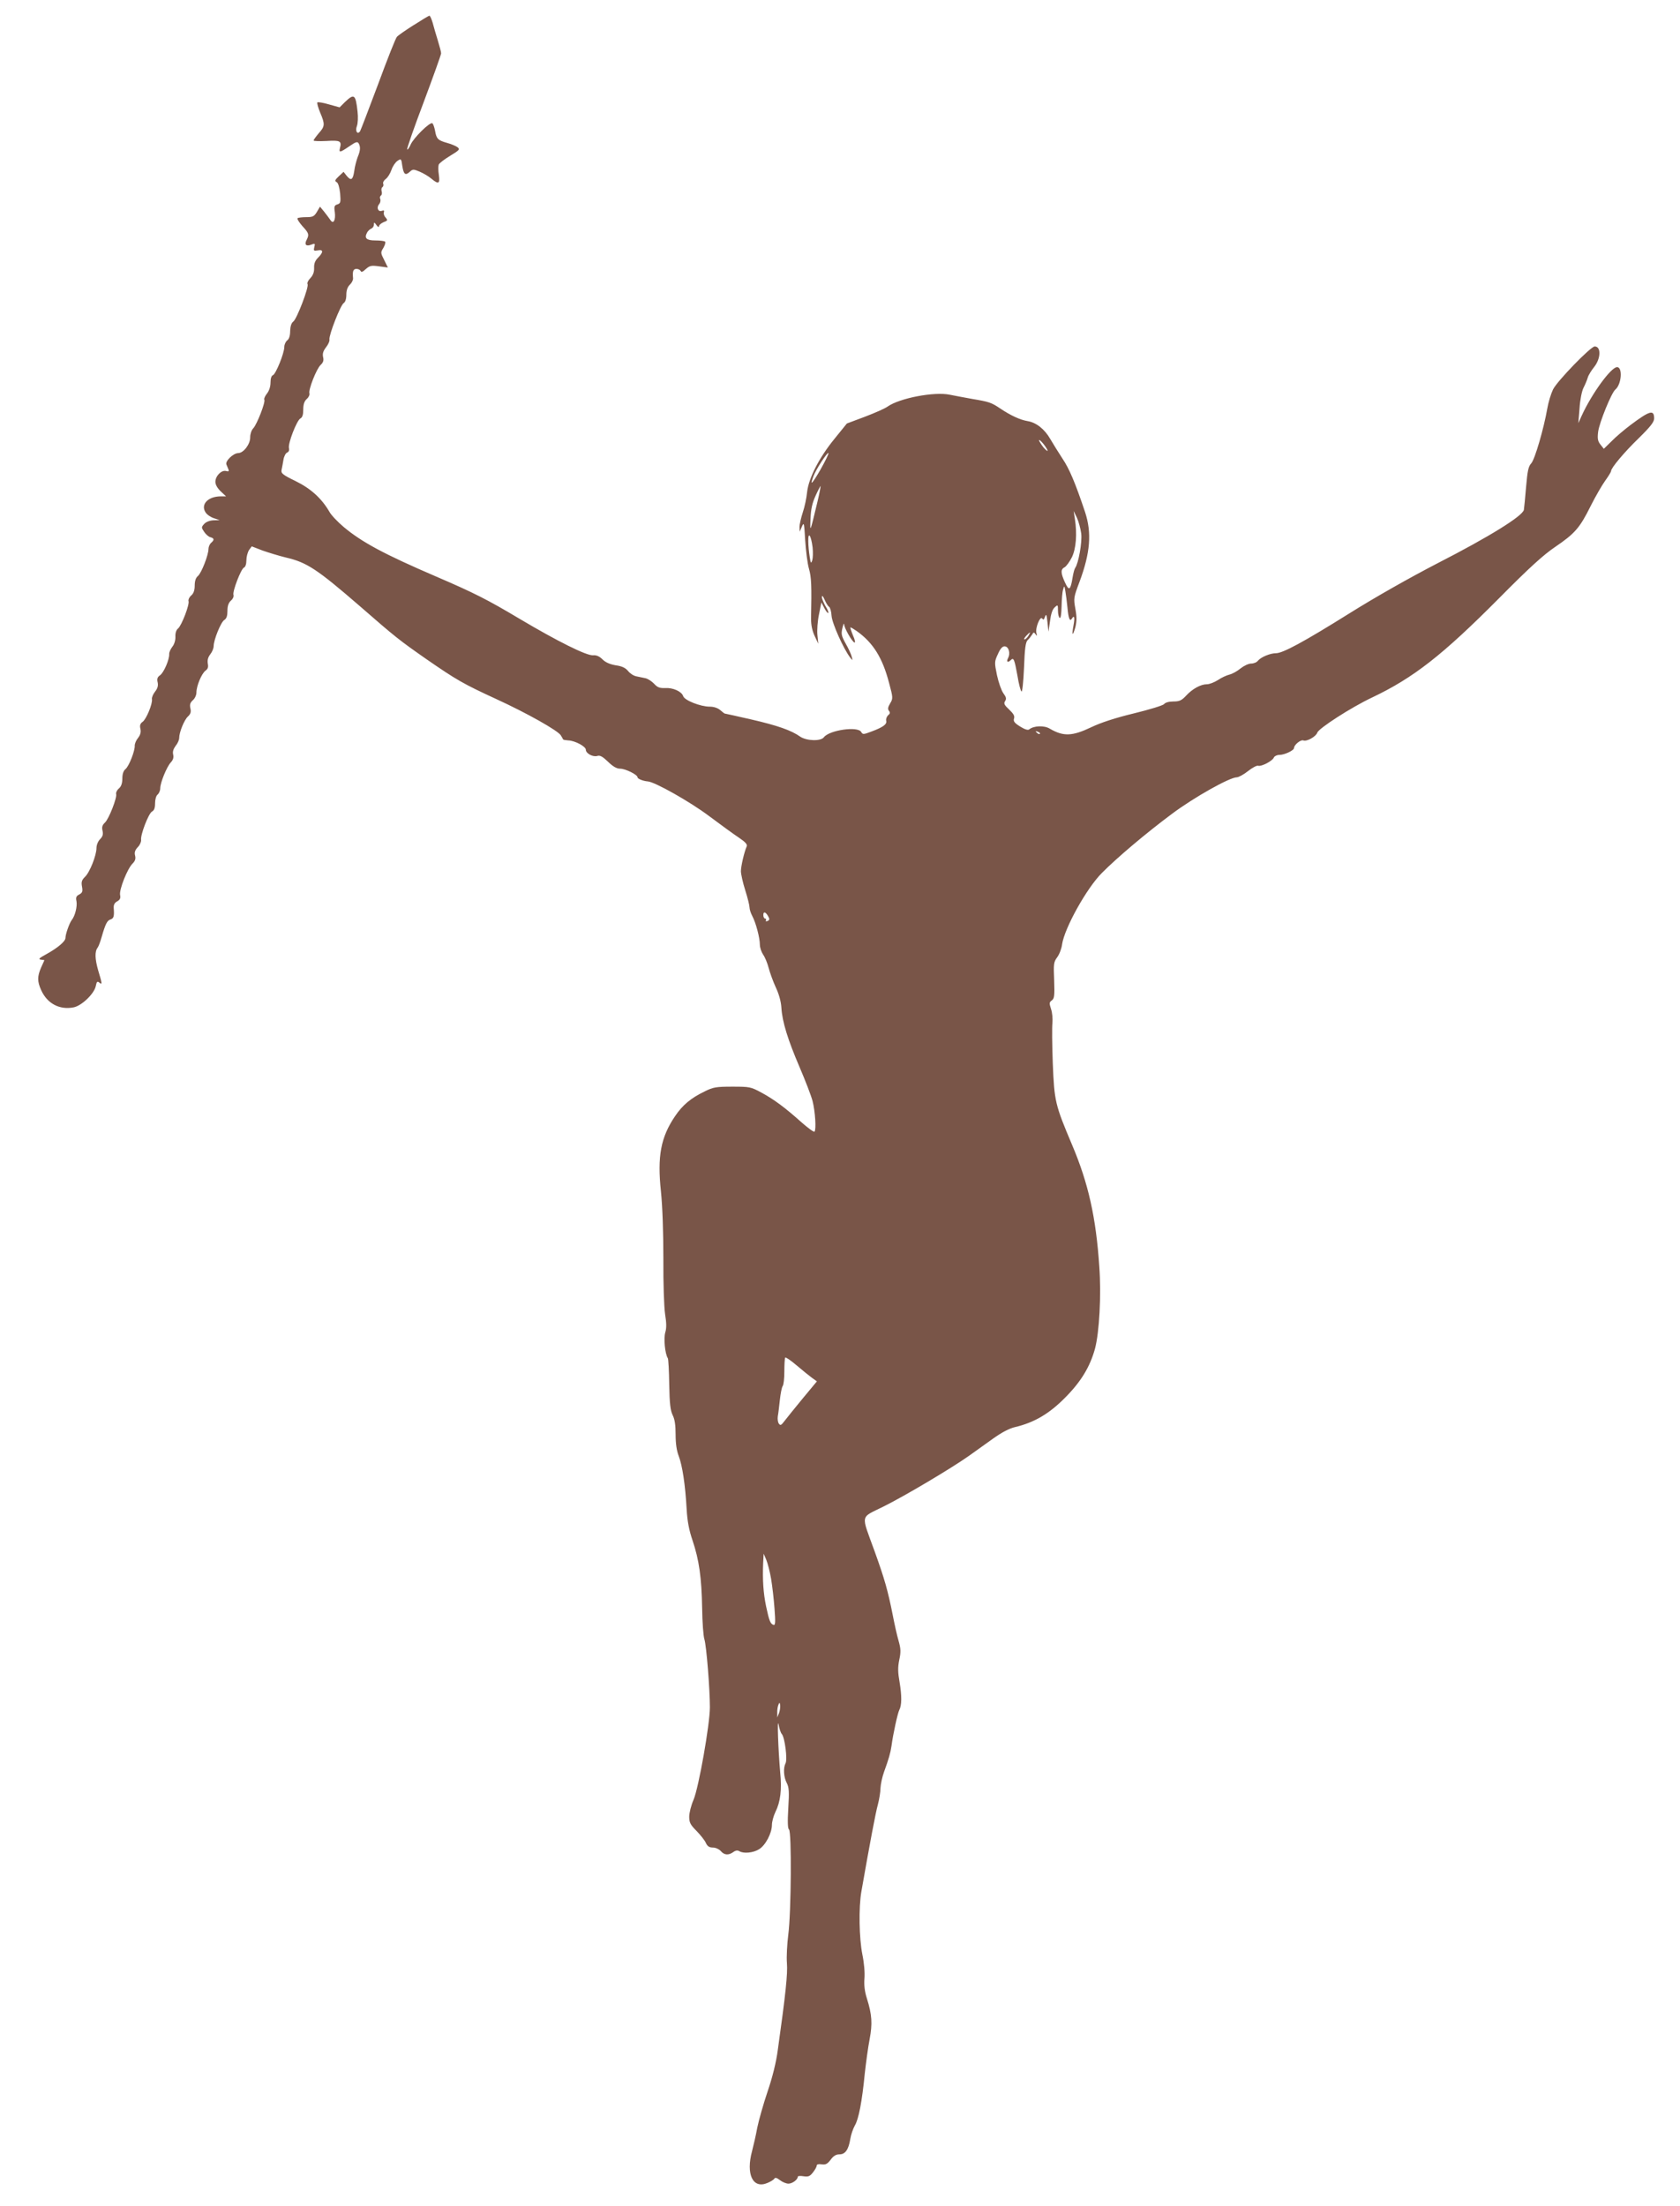 <?xml version="1.0" standalone="no"?>
<!DOCTYPE svg PUBLIC "-//W3C//DTD SVG 20010904//EN"
 "http://www.w3.org/TR/2001/REC-SVG-20010904/DTD/svg10.dtd">
<svg version="1.0" xmlns="http://www.w3.org/2000/svg"
 width="975pt" height="1280pt" viewBox="0 0 975 1280"
 preserveAspectRatio="xMidYMid meet">
<g transform="translate(0,1280) scale(0.1,-0.1)"
fill="#795548" stroke="none">
<path d="M2400 12654 c-47 -30 -90 -60 -96 -67 -7 -6 -56 -130 -109 -274 -54
-144 -101 -267 -105 -274 -15 -23 -30 0 -19 29 6 15 8 52 4 85 -11 99 -19 106
-72 56 l-32 -32 -61 17 c-34 10 -64 15 -68 12 -3 -4 4 -30 16 -59 29 -68 28
-80 -8 -120 -16 -19 -30 -38 -30 -42 0 -4 34 -5 75 -3 79 5 89 0 78 -41 -7
-28 0 -27 54 10 36 25 47 29 54 18 12 -20 11 -42 -5 -80 -7 -19 -17 -55 -20
-81 -8 -53 -19 -59 -45 -27 l-17 22 -28 -26 c-22 -21 -25 -27 -12 -34 9 -5 16
-30 20 -65 4 -51 3 -58 -16 -64 -17 -5 -20 -12 -15 -44 6 -47 -8 -74 -26 -46
-7 10 -23 32 -36 48 l-24 29 -18 -31 c-16 -26 -24 -30 -62 -30 -24 0 -47 -3
-50 -6 -4 -4 9 -24 28 -46 38 -41 40 -49 25 -79 -15 -28 -4 -40 25 -29 23 9
25 8 19 -14 -5 -21 -3 -23 20 -19 33 7 34 -10 2 -42 -17 -17 -24 -34 -23 -59
1 -24 -6 -43 -22 -60 -13 -13 -20 -29 -16 -35 9 -15 -62 -202 -83 -217 -11 -8
-17 -27 -18 -54 0 -28 -6 -47 -17 -55 -9 -7 -17 -24 -17 -38 0 -36 -49 -157
-66 -164 -9 -3 -14 -20 -14 -43 0 -23 -8 -48 -21 -64 -11 -14 -18 -30 -15 -35
8 -13 -42 -142 -64 -166 -11 -11 -18 -34 -18 -52 1 -39 -38 -92 -70 -92 -29
-1 -76 -47 -68 -66 3 -8 9 -21 12 -29 4 -11 0 -13 -14 -9 -27 7 -62 -29 -62
-63 0 -16 12 -37 31 -55 l31 -29 -30 0 c-75 0 -119 -47 -89 -93 8 -13 30 -28
49 -34 l33 -11 -36 -1 c-22 -1 -43 -9 -54 -21 -17 -19 -17 -21 0 -46 9 -14 26
-29 36 -31 23 -6 24 -16 4 -33 -8 -7 -15 -23 -15 -35 0 -35 -40 -138 -61 -157
-13 -10 -19 -30 -19 -56 0 -26 -6 -45 -20 -57 -12 -10 -18 -25 -16 -32 8 -19
-41 -145 -61 -160 -10 -8 -16 -26 -15 -47 1 -20 -6 -44 -18 -59 -10 -13 -19
-32 -18 -43 1 -32 -31 -106 -53 -122 -15 -10 -19 -21 -14 -41 4 -19 0 -35 -15
-54 -12 -15 -20 -35 -18 -44 4 -27 -33 -116 -54 -131 -14 -10 -18 -21 -13 -41
4 -19 0 -35 -14 -53 -11 -13 -19 -33 -19 -44 2 -29 -32 -117 -53 -136 -13 -10
-19 -30 -19 -56 0 -26 -6 -45 -20 -57 -12 -10 -18 -25 -16 -32 7 -19 -42 -145
-65 -166 -15 -14 -19 -26 -14 -47 5 -21 1 -34 -14 -49 -12 -12 -21 -34 -21
-51 0 -43 -39 -142 -67 -168 -19 -19 -22 -30 -17 -57 5 -28 2 -35 -16 -45 -18
-9 -21 -18 -16 -40 5 -30 -8 -84 -28 -109 -13 -17 -36 -81 -36 -103 0 -20 -45
-58 -112 -95 -41 -22 -47 -29 -31 -31 l21 -3 -19 -42 c-23 -53 -23 -81 0 -132
35 -78 107 -116 188 -100 47 9 120 79 129 124 5 25 9 29 20 20 18 -15 18 -9
-6 70 -19 67 -21 110 -3 133 5 7 15 33 22 58 23 80 33 99 52 105 19 6 23 18
19 67 -1 18 5 30 20 38 16 9 21 18 17 37 -6 31 42 152 72 182 15 15 20 28 15
47 -5 18 0 32 16 49 12 12 20 31 19 41 -5 29 43 154 63 165 13 7 18 21 18 48
0 22 6 44 15 51 8 7 15 23 15 36 0 33 38 125 61 150 14 15 18 29 14 46 -4 16
1 32 14 50 12 14 21 35 21 46 0 33 29 105 51 125 15 14 19 26 14 47 -5 22 -1
33 14 47 12 10 21 30 21 45 0 38 30 110 53 127 14 10 17 21 13 41 -3 20 1 36
14 53 11 14 20 35 20 48 0 36 42 140 62 152 13 8 18 24 18 53 0 28 6 46 20 59
12 10 18 25 15 33 -7 20 44 152 61 159 8 3 14 20 14 42 0 20 7 46 15 59 l16
22 62 -24 c34 -12 96 -31 137 -41 121 -28 181 -68 425 -279 211 -184 233 -201
389 -310 175 -121 215 -144 406 -232 177 -81 360 -184 375 -211 6 -10 12 -20
13 -23 2 -3 16 -5 30 -6 38 -1 102 -35 102 -54 0 -22 42 -44 67 -36 15 5 31
-4 62 -34 29 -28 50 -40 70 -40 31 0 101 -35 101 -50 0 -9 33 -22 60 -24 41
-3 245 -118 354 -200 67 -50 145 -107 174 -126 37 -25 50 -39 46 -50 -15 -34
-34 -116 -34 -145 0 -16 11 -66 25 -110 14 -44 25 -89 25 -100 0 -11 7 -33 16
-50 21 -39 44 -127 44 -166 0 -17 9 -43 19 -58 11 -15 25 -50 32 -77 7 -27 25
-77 41 -112 19 -40 31 -84 33 -120 5 -81 37 -184 106 -345 33 -77 67 -165 75
-196 15 -59 22 -166 11 -177 -4 -4 -36 20 -73 52 -97 87 -162 135 -234 174
-63 34 -69 35 -170 35 -94 0 -111 -3 -161 -28 -79 -38 -128 -79 -171 -143 -83
-122 -104 -233 -82 -438 9 -88 14 -234 14 -391 -1 -144 4 -280 10 -320 8 -51
9 -80 1 -106 -10 -34 -2 -124 15 -150 3 -5 7 -74 8 -153 2 -112 7 -150 20
-177 12 -24 17 -57 17 -112 0 -53 6 -94 18 -125 21 -55 38 -165 46 -307 4 -72
14 -124 35 -185 37 -111 52 -212 55 -391 1 -81 7 -162 13 -180 12 -38 32 -288
32 -395 0 -98 -65 -467 -95 -537 -14 -32 -25 -76 -25 -98 0 -34 7 -47 43 -83
23 -24 48 -55 54 -70 9 -19 20 -26 41 -26 15 0 35 -9 45 -20 20 -24 45 -26 73
-6 13 10 25 11 35 5 24 -15 80 -10 114 11 38 23 75 94 75 142 0 17 9 51 20 74
30 60 38 130 28 231 -11 124 -19 327 -9 276 4 -23 12 -48 19 -55 17 -21 33
-147 21 -169 -14 -27 -11 -80 7 -114 13 -25 15 -50 9 -146 -5 -82 -3 -119 4
-124 16 -9 13 -482 -4 -610 -7 -55 -11 -129 -8 -165 5 -61 -7 -178 -53 -505
-9 -70 -31 -158 -59 -240 -24 -71 -51 -166 -60 -210 -8 -44 -22 -105 -30 -135
-37 -136 4 -222 89 -186 19 8 37 19 40 25 5 8 15 5 33 -9 14 -11 36 -20 49
-20 22 0 54 23 54 40 0 5 15 6 33 3 28 -4 37 -1 55 22 12 15 22 33 22 40 0 7
11 10 29 7 23 -3 33 2 52 27 16 22 31 31 51 31 34 0 53 28 63 90 4 25 16 59
26 77 22 36 42 138 58 303 7 63 19 152 28 198 17 90 14 142 -16 237 -13 41
-17 78 -14 115 3 33 -2 91 -12 139 -19 95 -22 273 -6 365 50 285 83 460 96
506 8 30 15 73 15 95 1 22 10 65 21 95 27 74 37 109 43 150 9 69 36 191 45
208 15 28 15 82 2 161 -10 57 -11 86 -2 130 10 46 9 65 -4 111 -9 30 -24 98
-34 150 -28 141 -47 208 -105 369 -80 221 -86 191 52 260 123 61 394 222 497
295 33 24 95 68 137 98 52 37 95 60 130 68 110 26 197 77 288 169 93 93 146
180 175 286 25 94 37 309 25 475 -19 287 -64 485 -157 705 -100 236 -104 255
-113 475 -4 107 -5 213 -2 236 2 23 -1 59 -8 79 -11 34 -11 40 5 51 14 11 16
26 13 116 -4 94 -3 106 17 133 13 17 26 51 29 76 14 94 142 325 231 414 87 88
256 231 408 344 127 95 334 211 375 211 10 0 40 16 65 36 25 20 52 34 59 31
18 -6 84 28 91 48 4 8 18 15 32 15 30 0 85 26 85 40 0 18 39 50 54 44 20 -8
73 22 81 45 8 25 197 147 318 204 240 114 408 245 737 576 176 178 258 252
326 298 113 77 142 109 205 236 28 56 67 123 85 148 19 26 34 51 34 56 0 18
77 110 163 193 66 65 87 92 87 112 0 53 -25 46 -136 -37 -37 -28 -87 -70 -111
-95 l-45 -44 -19 24 c-16 20 -19 34 -14 75 7 53 77 226 100 245 36 30 43 130
10 130 -35 0 -147 -154 -205 -281 l-20 -44 7 85 c3 49 13 100 23 120 10 19 21
46 25 60 4 14 21 41 37 61 39 49 41 119 3 119 -23 0 -219 -202 -242 -250 -12
-25 -27 -74 -33 -110 -21 -119 -72 -294 -93 -318 -17 -18 -22 -44 -30 -135 -5
-61 -11 -122 -13 -135 -7 -36 -202 -157 -501 -310 -164 -85 -362 -197 -512
-291 -264 -165 -386 -231 -426 -231 -33 0 -86 -22 -104 -43 -7 -10 -25 -17
-40 -17 -15 0 -42 -13 -61 -28 -19 -16 -48 -32 -65 -36 -16 -4 -47 -18 -67
-32 -21 -13 -49 -24 -63 -24 -36 0 -84 -26 -121 -66 -26 -28 -39 -34 -74 -34
-26 0 -47 -6 -54 -15 -6 -8 -85 -32 -175 -54 -108 -26 -193 -54 -247 -80 -111
-53 -162 -55 -241 -9 -32 20 -93 18 -120 -4 -7 -6 -26 0 -53 17 -32 20 -40 30
-35 46 5 15 -3 28 -28 52 -28 26 -33 35 -24 49 9 13 7 23 -10 46 -11 15 -28
63 -37 105 -15 73 -15 78 5 121 14 32 26 46 39 46 24 0 36 -40 20 -69 -11 -22
-1 -28 17 -10 16 16 21 2 38 -92 7 -45 18 -86 23 -91 5 -5 11 50 15 137 4 112
9 149 21 161 9 8 20 23 26 32 8 15 11 15 20 2 9 -12 10 -11 5 7 -8 28 22 103
34 84 6 -9 10 -7 16 11 7 19 9 12 14 -32 l6 -55 9 62 c5 40 14 68 27 79 18 17
19 16 19 -19 0 -20 5 -39 10 -42 6 -4 10 21 11 67 1 40 4 84 9 98 7 24 7 23
13 -10 3 -19 9 -61 12 -94 6 -66 14 -85 26 -65 14 23 18 6 9 -41 -11 -59 -5
-64 11 -9 8 34 9 59 0 107 -11 61 -10 66 24 156 63 169 72 285 32 406 -57 170
-91 250 -130 308 -24 37 -56 88 -71 114 -33 58 -82 97 -133 105 -42 7 -97 32
-158 73 -52 35 -65 39 -160 55 -44 8 -104 19 -133 25 -89 19 -292 -20 -361
-69 -15 -11 -74 -37 -132 -59 l-104 -39 -72 -89 c-89 -109 -150 -228 -159
-310 -3 -32 -14 -85 -25 -117 -10 -31 -19 -69 -19 -85 l1 -27 13 30 c12 28 13
21 19 -80 4 -60 13 -135 22 -165 14 -50 16 -94 12 -290 0 -37 7 -70 21 -100
l21 -45 -5 50 c-3 28 1 82 9 120 l14 70 17 -33 c10 -19 20 -31 23 -28 3 3 -4
20 -16 39 -11 19 -21 43 -21 53 1 12 6 6 16 -16 8 -19 20 -38 26 -41 6 -4 13
-28 14 -52 3 -43 69 -191 108 -242 15 -19 15 -19 9 5 -3 14 -19 48 -35 76 -25
45 -27 56 -19 90 5 21 9 31 10 22 1 -23 46 -101 60 -106 6 -2 3 16 -9 42 -10
25 -17 46 -14 46 3 0 20 -10 37 -22 95 -68 149 -155 187 -301 23 -85 23 -90 6
-118 -13 -22 -15 -33 -7 -43 8 -10 7 -17 -5 -26 -8 -8 -13 -22 -11 -31 6 -21
-17 -38 -87 -64 -45 -17 -49 -17 -58 -2 -19 35 -184 11 -216 -30 -18 -25 -101
-22 -138 3 -52 37 -133 65 -285 100 -83 19 -151 34 -153 34 -2 0 -13 9 -26 20
-14 12 -37 20 -61 20 -54 0 -147 37 -154 61 -9 27 -59 50 -105 47 -31 -1 -44
3 -64 25 -13 14 -36 29 -50 32 -14 3 -38 8 -53 11 -16 3 -37 17 -48 31 -15 18
-35 28 -72 33 -34 6 -59 17 -76 34 -18 18 -36 26 -55 24 -38 -3 -208 82 -427
212 -186 111 -265 151 -484 245 -300 129 -431 199 -537 288 -34 29 -72 68 -83
89 -45 77 -108 134 -196 177 -74 36 -85 45 -81 64 3 12 7 38 11 59 3 20 13 39
21 42 10 4 14 14 11 26 -7 26 45 160 66 172 12 6 17 22 17 52 0 30 6 48 20 61
12 10 18 25 16 32 -8 20 41 144 65 166 15 14 19 26 14 46 -4 20 1 35 17 56 13
16 22 37 20 46 -4 25 65 201 83 211 9 6 15 23 15 48 0 26 7 45 20 58 11 10 20
27 19 38 -4 40 1 54 20 54 11 0 21 -6 24 -12 3 -9 12 -6 30 11 23 20 31 22 77
16 l51 -7 -21 43 c-21 41 -22 44 -5 71 9 16 14 32 10 36 -4 4 -29 7 -56 7 -52
0 -66 13 -49 45 5 10 16 20 25 24 8 3 15 13 15 23 0 15 2 15 15 -3 8 -11 14
-14 15 -6 0 7 12 17 26 23 24 9 25 11 12 27 -9 9 -13 23 -10 31 3 10 0 12 -12
8 -21 -8 -33 18 -16 38 7 8 10 21 7 30 -4 8 -2 17 4 21 5 3 7 14 4 24 -3 10
-1 21 4 24 6 4 8 13 5 20 -3 8 4 20 15 28 11 8 26 32 33 53 7 21 23 44 35 52
21 14 22 13 28 -31 8 -49 18 -56 45 -31 15 14 21 14 56 -1 21 -9 52 -27 67
-40 42 -35 51 -31 44 21 -4 24 -4 51 -1 60 3 8 33 31 66 51 56 34 59 38 42 51
-10 7 -37 18 -59 24 -53 15 -62 23 -70 70 -4 21 -11 41 -16 44 -14 9 -110 -86
-126 -124 -8 -18 -17 -31 -20 -28 -3 4 40 127 96 275 55 147 101 275 101 283
0 8 -9 41 -19 74 -10 33 -24 79 -30 103 -7 23 -15 42 -19 41 -4 0 -45 -25 -92
-55z m3680 -2469 c0 -5 -11 4 -25 20 -13 17 -24 35 -25 40 0 6 11 -3 25 -20
13 -16 24 -34 25 -40z m-1319 -111 c-49 -84 -63 -98 -40 -37 14 39 83 144 87
134 2 -5 -20 -49 -47 -97z m-17 -186 c-43 -180 -44 -183 -40 -97 2 55 10 90
29 132 14 31 28 57 29 57 2 0 -6 -42 -18 -92z m1531 -184 c6 -50 -16 -173 -35
-199 -4 -5 -11 -30 -15 -55 -12 -75 -21 -81 -44 -30 -26 56 -26 77 -2 89 10 6
29 32 42 58 24 50 31 135 17 223 l-7 45 19 -39 c10 -22 21 -63 25 -92z m-1559
-80 c3 -29 2 -62 -2 -75 -7 -21 -9 -18 -15 21 -4 25 -8 65 -8 90 -1 59 16 35
25 -36z m1252 -514 c-7 -11 -17 -20 -22 -20 -5 0 -1 9 9 20 10 11 20 20 22 20
2 0 -2 -9 -9 -20z m67 -568 c-3 -3 -11 0 -18 7 -9 10 -8 11 6 5 10 -3 15 -9
12 -12z m-1575 -1062 c7 -13 6 -19 -6 -24 -8 -3 -12 -2 -9 4 3 6 1 10 -4 10
-6 0 -11 9 -11 21 0 23 15 18 30 -11z m253 -2675 l28 -20 -83 -100 c-46 -56
-93 -114 -105 -130 -19 -25 -24 -28 -33 -15 -6 8 -8 27 -6 42 3 15 8 58 12 95
4 37 11 73 16 80 6 7 10 45 10 85 0 40 2 76 5 81 2 4 32 -16 66 -45 34 -29 75
-62 90 -73z m-238 -1165 c7 -41 16 -119 20 -174 6 -79 5 -98 -6 -94 -18 6 -25
23 -43 108 -16 77 -21 154 -17 250 l3 55 15 -35 c8 -19 21 -69 28 -110z m46
-780 l-10 -25 0 27 c-1 14 2 35 6 45 7 17 8 17 11 -2 1 -12 -2 -32 -7 -45z"/>
</g>
</svg>
